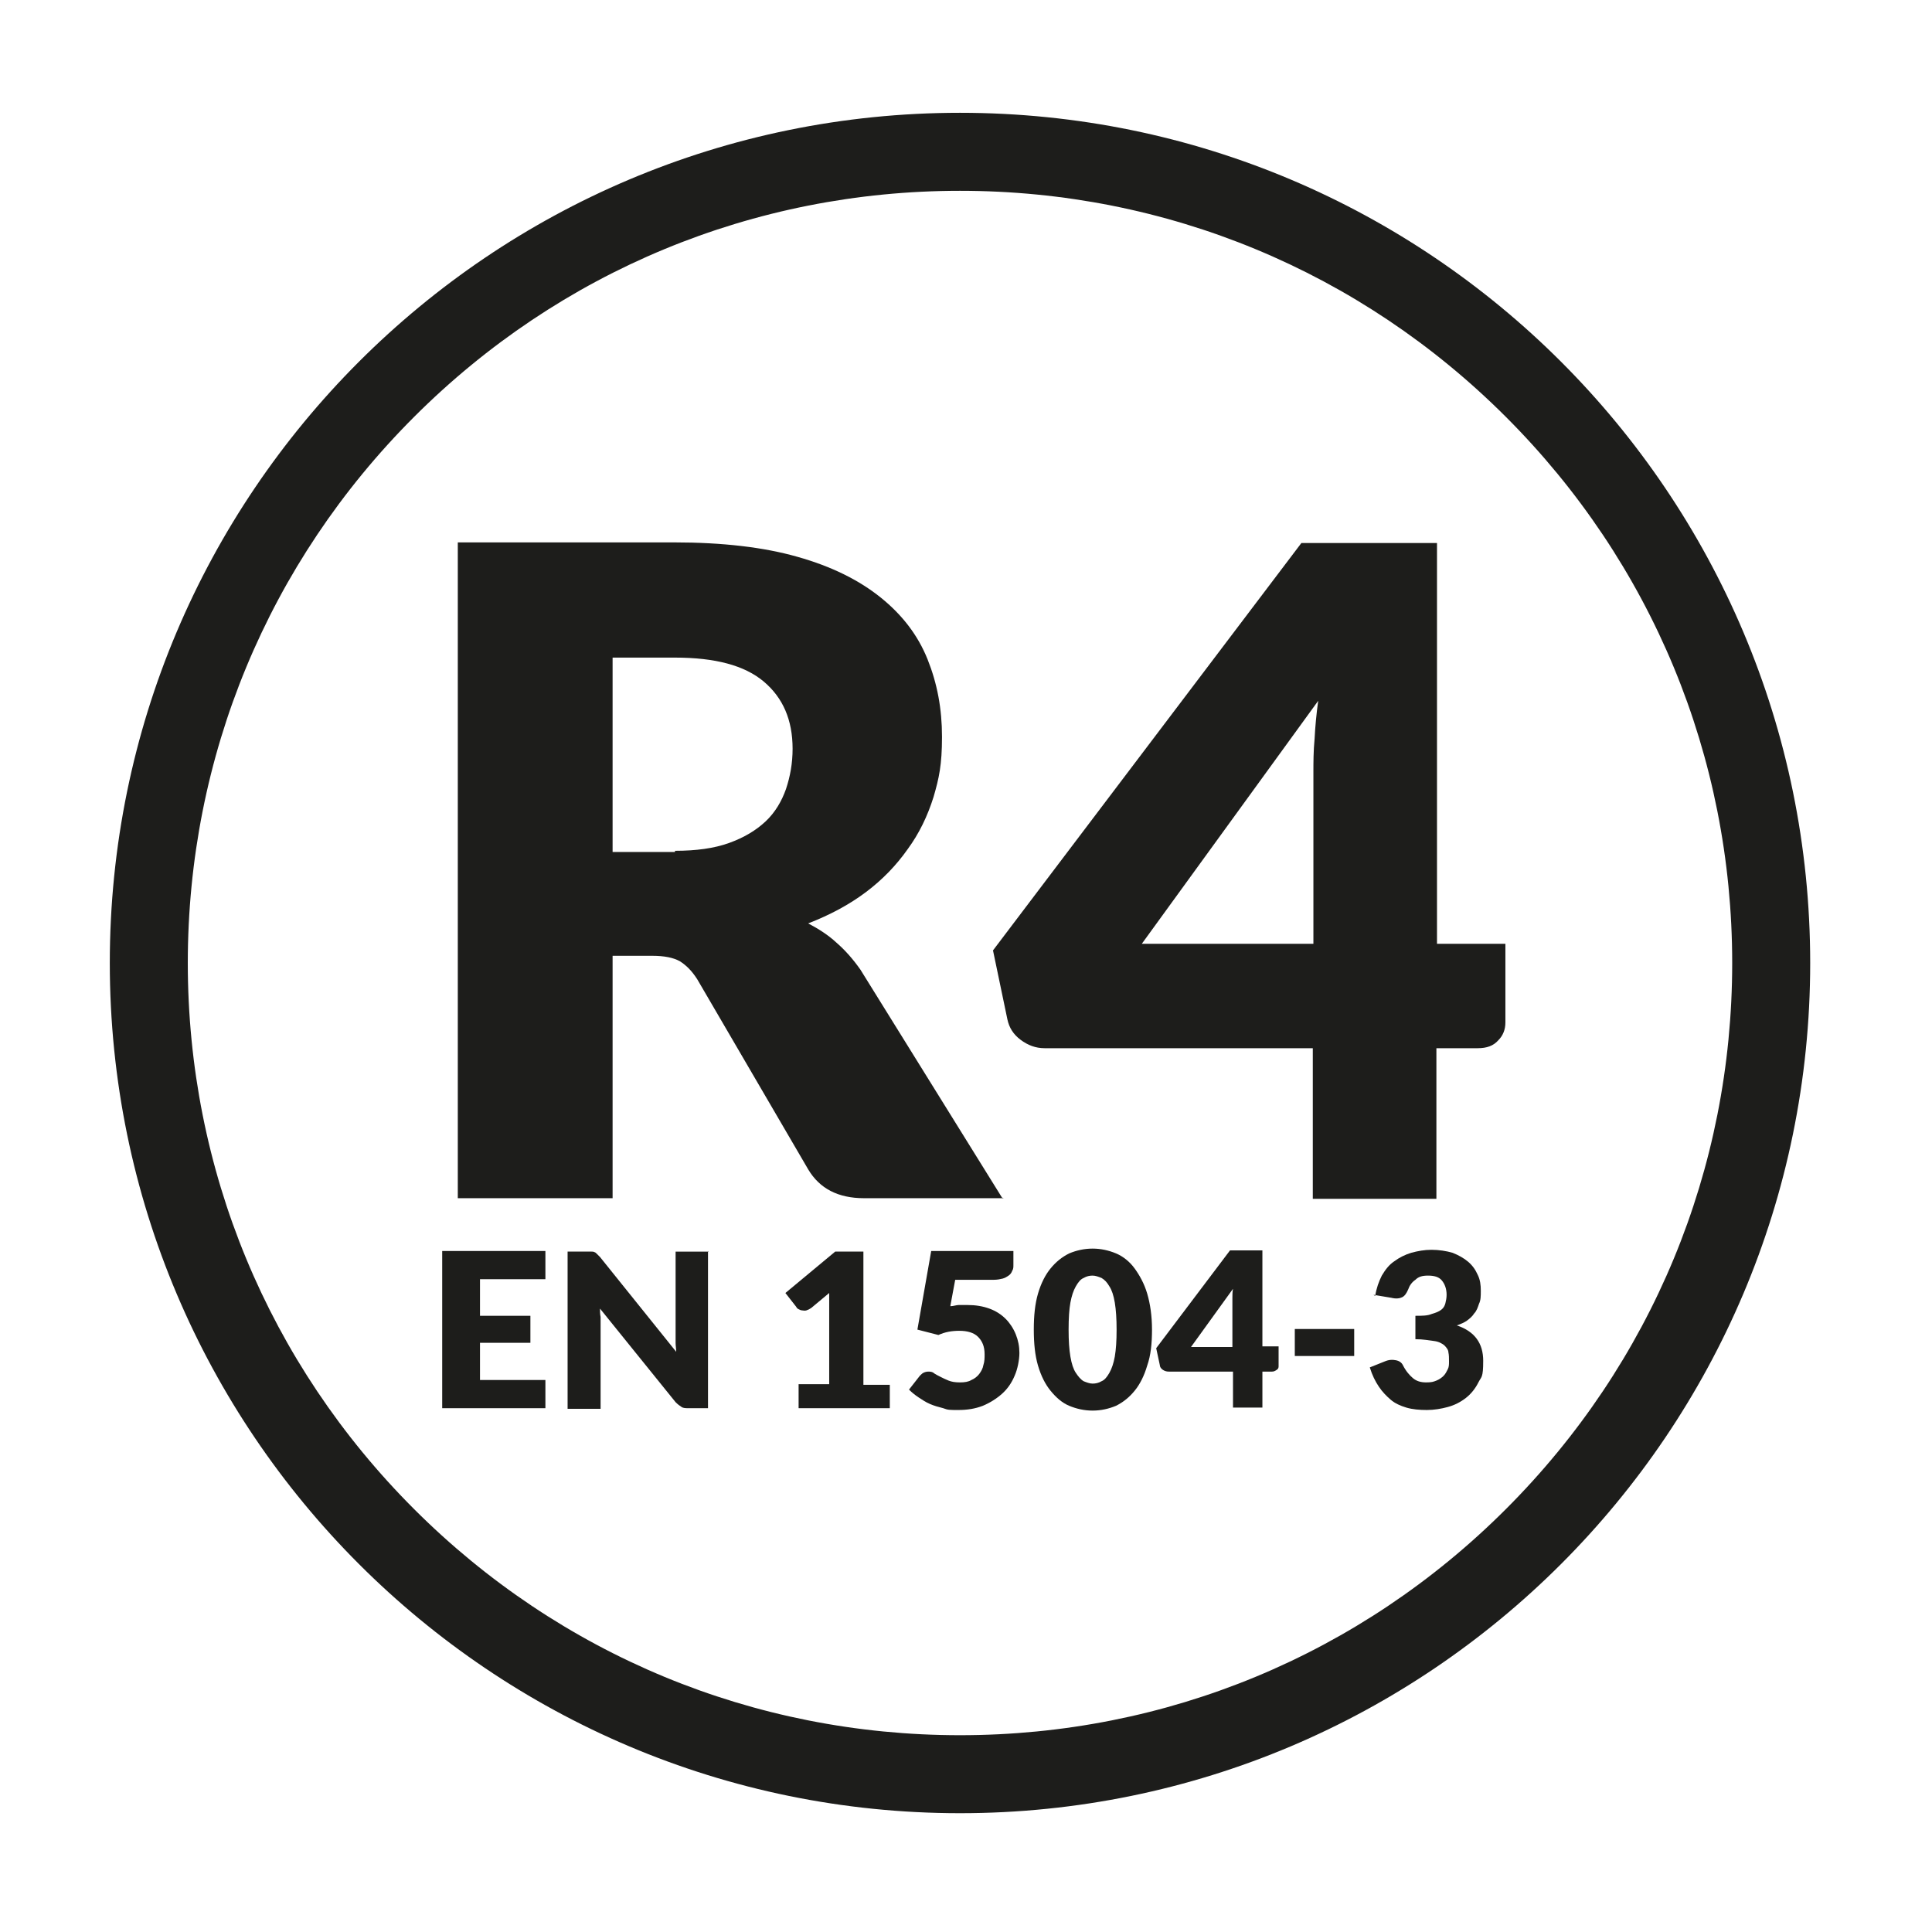 <?xml version="1.0" encoding="UTF-8"?>
<svg xmlns="http://www.w3.org/2000/svg" id="Livello_1" data-name="Livello 1" version="1.1" viewBox="0 0 322 322">
  <defs>
    <style>
      .cls-1 {
        fill: #1d1d1b;
        stroke-width: 0px;
      }
    </style>
  </defs>
  <path class="cls-1" d="M160,31.8c34.4,0,66.7,13.4,91,37.7,24.3,24.3,37.7,56.6,37.7,91s-13.4,66.7-37.7,91c-24.3,24.3-56.6,37.7-91,37.7s-66.7-13.4-91-37.7c-24.3-24.3-37.7-56.6-37.7-91s13.4-66.7,37.7-91c24.3-24.3,56.6-37.7,91-37.7M160,18.8c-78.3,0-141.7,63.5-141.7,141.7s63.5,141.7,141.7,141.7,141.7-63.5,141.7-141.7S238.3,18.8,160,18.8h0Z"></path>
  <g>
    <path class="cls-1" d="M167.3,199.7h-23.3c-4.3,0-7.4-1.6-9.3-4.8l-18.5-31.7c-.9-1.4-1.8-2.3-2.9-3-1.1-.6-2.6-.9-4.6-.9h-6.6v40.4h-25.8v-109.3h36.1c8,0,14.9.8,20.5,2.4,5.7,1.6,10.3,3.9,13.9,6.8,3.6,2.9,6.2,6.3,7.8,10.3,1.6,4,2.4,8.2,2.4,12.9s-.5,6.9-1.4,10c-1,3.2-2.4,6.1-4.3,8.7-1.9,2.7-4.2,5.1-7,7.2-2.8,2.1-6,3.8-9.6,5.2,1.7.9,3.3,1.9,4.7,3.2,1.5,1.3,2.8,2.8,4,4.5l23.6,38ZM112.5,141.8c3.5,0,6.5-.4,9-1.3,2.5-.9,4.5-2.1,6.1-3.6,1.6-1.5,2.7-3.4,3.4-5.4.7-2.1,1.1-4.3,1.1-6.7,0-4.8-1.6-8.5-4.8-11.2-3.2-2.7-8.1-4-14.8-4h-10.4v32.4h10.4Z"></path>
    <path class="cls-1" d="M250.9,157.3v13.1c0,1.2-.4,2.2-1.2,3-.8.9-1.9,1.3-3.4,1.3h-6.9v25.1h-20.6v-25.1h-44.7c-1.5,0-2.8-.5-4-1.4-1.2-.9-1.9-2-2.2-3.4l-2.4-11.5,51.4-67.9h22.6v66.8h11.4ZM218.9,157.3v-28.5c0-1.7,0-3.6.2-5.7.1-2,.3-4.1.6-6.3l-29.4,40.5h28.6Z"></path>
    <path class="cls-1" d="M80,213.2v6.1h8.4v4.5h-8.4v6.2h10.9v4.7h-17.2v-26.2h17.2v4.7h-10.9Z"></path>
    <path class="cls-1" d="M118,208.5v26.2h-3.2c-.5,0-.9,0-1.2-.2-.3-.2-.6-.4-1-.8l-12.6-15.6c0,.5,0,.9.1,1.4,0,.4,0,.8,0,1.2v14.1h-5.5v-26.2h3.3c.3,0,.5,0,.7,0,.2,0,.3,0,.5.1.1,0,.3.2.4.3.1.1.3.3.5.5l12.7,15.8c0-.5-.1-1-.1-1.5s0-.9,0-1.3v-13.9h5.5Z"></path>
    <path class="cls-1" d="M148.3,230.7v4h-15.2v-4h5.1v-13.2c0-.3,0-.7,0-1,0-.3,0-.7,0-1l-3,2.5c-.3.2-.5.3-.8.4s-.5,0-.7,0-.4-.1-.6-.2c-.2-.1-.3-.2-.4-.4l-1.8-2.3,8.3-6.9h4.7v22.2h4.4Z"></path>
    <path class="cls-1" d="M158.4,217.7c.5,0,1-.2,1.4-.2.5,0,.9,0,1.4,0,1.4,0,2.6.2,3.7.6,1.1.4,2,1,2.7,1.7.7.7,1.3,1.6,1.7,2.6s.6,2,.6,3.1-.3,2.7-.8,3.8c-.5,1.2-1.2,2.2-2.1,3-.9.8-2,1.5-3.2,2-1.3.5-2.6.7-4.1.7s-1.7,0-2.5-.3c-.8-.2-1.5-.4-2.2-.7s-1.3-.7-1.9-1.1c-.6-.4-1.1-.8-1.6-1.3l1.8-2.3c.2-.2.4-.4.6-.5s.5-.2.8-.2.7,0,1,.3c.3.2.7.4,1.1.6.4.2.8.4,1.3.6.5.2,1.1.3,1.9.3s1.4-.1,1.9-.4c.5-.2,1-.6,1.3-1,.3-.4.6-.9.7-1.5.2-.6.2-1.2.2-1.8,0-1.3-.4-2.2-1.1-2.9s-1.8-1-3.1-1-2.4.2-3.5.7l-3.5-.9,2.3-13.1h13.7v2.3c0,.4,0,.7-.2,1-.1.3-.3.6-.6.8-.3.2-.6.4-1,.5s-.9.2-1.5.2h-6.4l-.8,4.3Z"></path>
    <path class="cls-1" d="M192,221.6c0,2.3-.2,4.3-.8,6-.5,1.7-1.2,3.1-2.1,4.2-.9,1.1-1.9,1.9-3.1,2.5-1.2.5-2.5.8-3.9.8s-2.7-.3-3.9-.8c-1.2-.5-2.2-1.4-3.1-2.5-.9-1.1-1.6-2.5-2.1-4.2-.5-1.7-.7-3.7-.7-6s.2-4.3.7-6c.5-1.7,1.2-3.1,2.1-4.2.9-1.1,1.9-1.9,3.1-2.5,1.2-.5,2.5-.8,3.9-.8s2.7.3,3.9.8,2.3,1.4,3.1,2.5,1.6,2.5,2.1,4.2c.5,1.7.8,3.7.8,6ZM186.1,221.6c0-1.8-.1-3.3-.3-4.5-.2-1.2-.5-2.1-.9-2.7-.4-.7-.8-1.1-1.3-1.4-.5-.2-1-.4-1.5-.4s-1,.1-1.5.4c-.5.2-.9.7-1.3,1.4s-.7,1.6-.9,2.7-.3,2.6-.3,4.5.1,3.3.3,4.5c.2,1.2.5,2.1.9,2.7s.8,1.1,1.3,1.4c.5.2,1,.4,1.5.4s1-.1,1.5-.4c.5-.2.9-.7,1.3-1.4.4-.7.7-1.6.9-2.7.2-1.2.3-2.6.3-4.5Z"></path>
    <path class="cls-1" d="M213.1,224.5v3.1c0,.3,0,.5-.3.7s-.5.3-.8.3h-1.6v6h-4.9v-6h-10.7c-.4,0-.7-.1-1-.3-.3-.2-.5-.5-.5-.8l-.6-2.8,12.3-16.3h5.4v16h2.7ZM205.4,224.5v-6.8c0-.4,0-.9,0-1.4,0-.5,0-1,.1-1.5l-7,9.7h6.9Z"></path>
    <path class="cls-1" d="M215.8,221.5h9.9v4.5h-9.9v-4.5Z"></path>
    <path class="cls-1" d="M229.2,216c.2-1.3.6-2.4,1.1-3.4.6-1,1.2-1.8,2.1-2.4.8-.6,1.8-1.1,2.8-1.4,1.1-.3,2.2-.5,3.4-.5s2.5.2,3.5.5c1,.4,1.9.9,2.6,1.5.7.6,1.2,1.3,1.6,2.2.4.8.5,1.7.5,2.6s0,1.6-.3,2.2c-.2.6-.4,1.2-.8,1.6-.3.5-.8.9-1.2,1.2s-1.1.6-1.7.8c3,1,4.4,3,4.4,5.9s-.3,2.6-.8,3.6c-.5,1-1.2,1.9-2.1,2.6-.9.7-1.9,1.2-3,1.5-1.1.3-2.3.5-3.5.5s-2.4-.1-3.4-.4c-1-.3-1.9-.7-2.6-1.3s-1.4-1.3-2-2.2c-.6-.9-1.1-1.9-1.5-3.2l2.5-1c.7-.3,1.3-.3,1.8-.2.6.1,1,.4,1.2.8.5,1,1.1,1.7,1.7,2.2.6.5,1.3.7,2.2.7s1.2-.1,1.7-.3c.5-.2.9-.5,1.2-.8.3-.3.5-.7.7-1.1.2-.4.2-.8.2-1.3s0-1.1-.1-1.5c0-.4-.3-.8-.7-1.2-.4-.3-.9-.6-1.7-.7s-1.8-.3-3.1-.3v-3.9c1.1,0,2,0,2.7-.3.7-.2,1.2-.4,1.6-.7.4-.3.6-.7.7-1.1s.2-.9.2-1.4c0-1-.3-1.8-.8-2.4-.5-.6-1.3-.8-2.3-.8s-1.6.2-2.1.7c-.6.4-1,1-1.2,1.6-.3.7-.6,1.1-1,1.3-.4.2-1,.3-1.8.1l-3-.5Z"></path>
  </g>
</svg>

